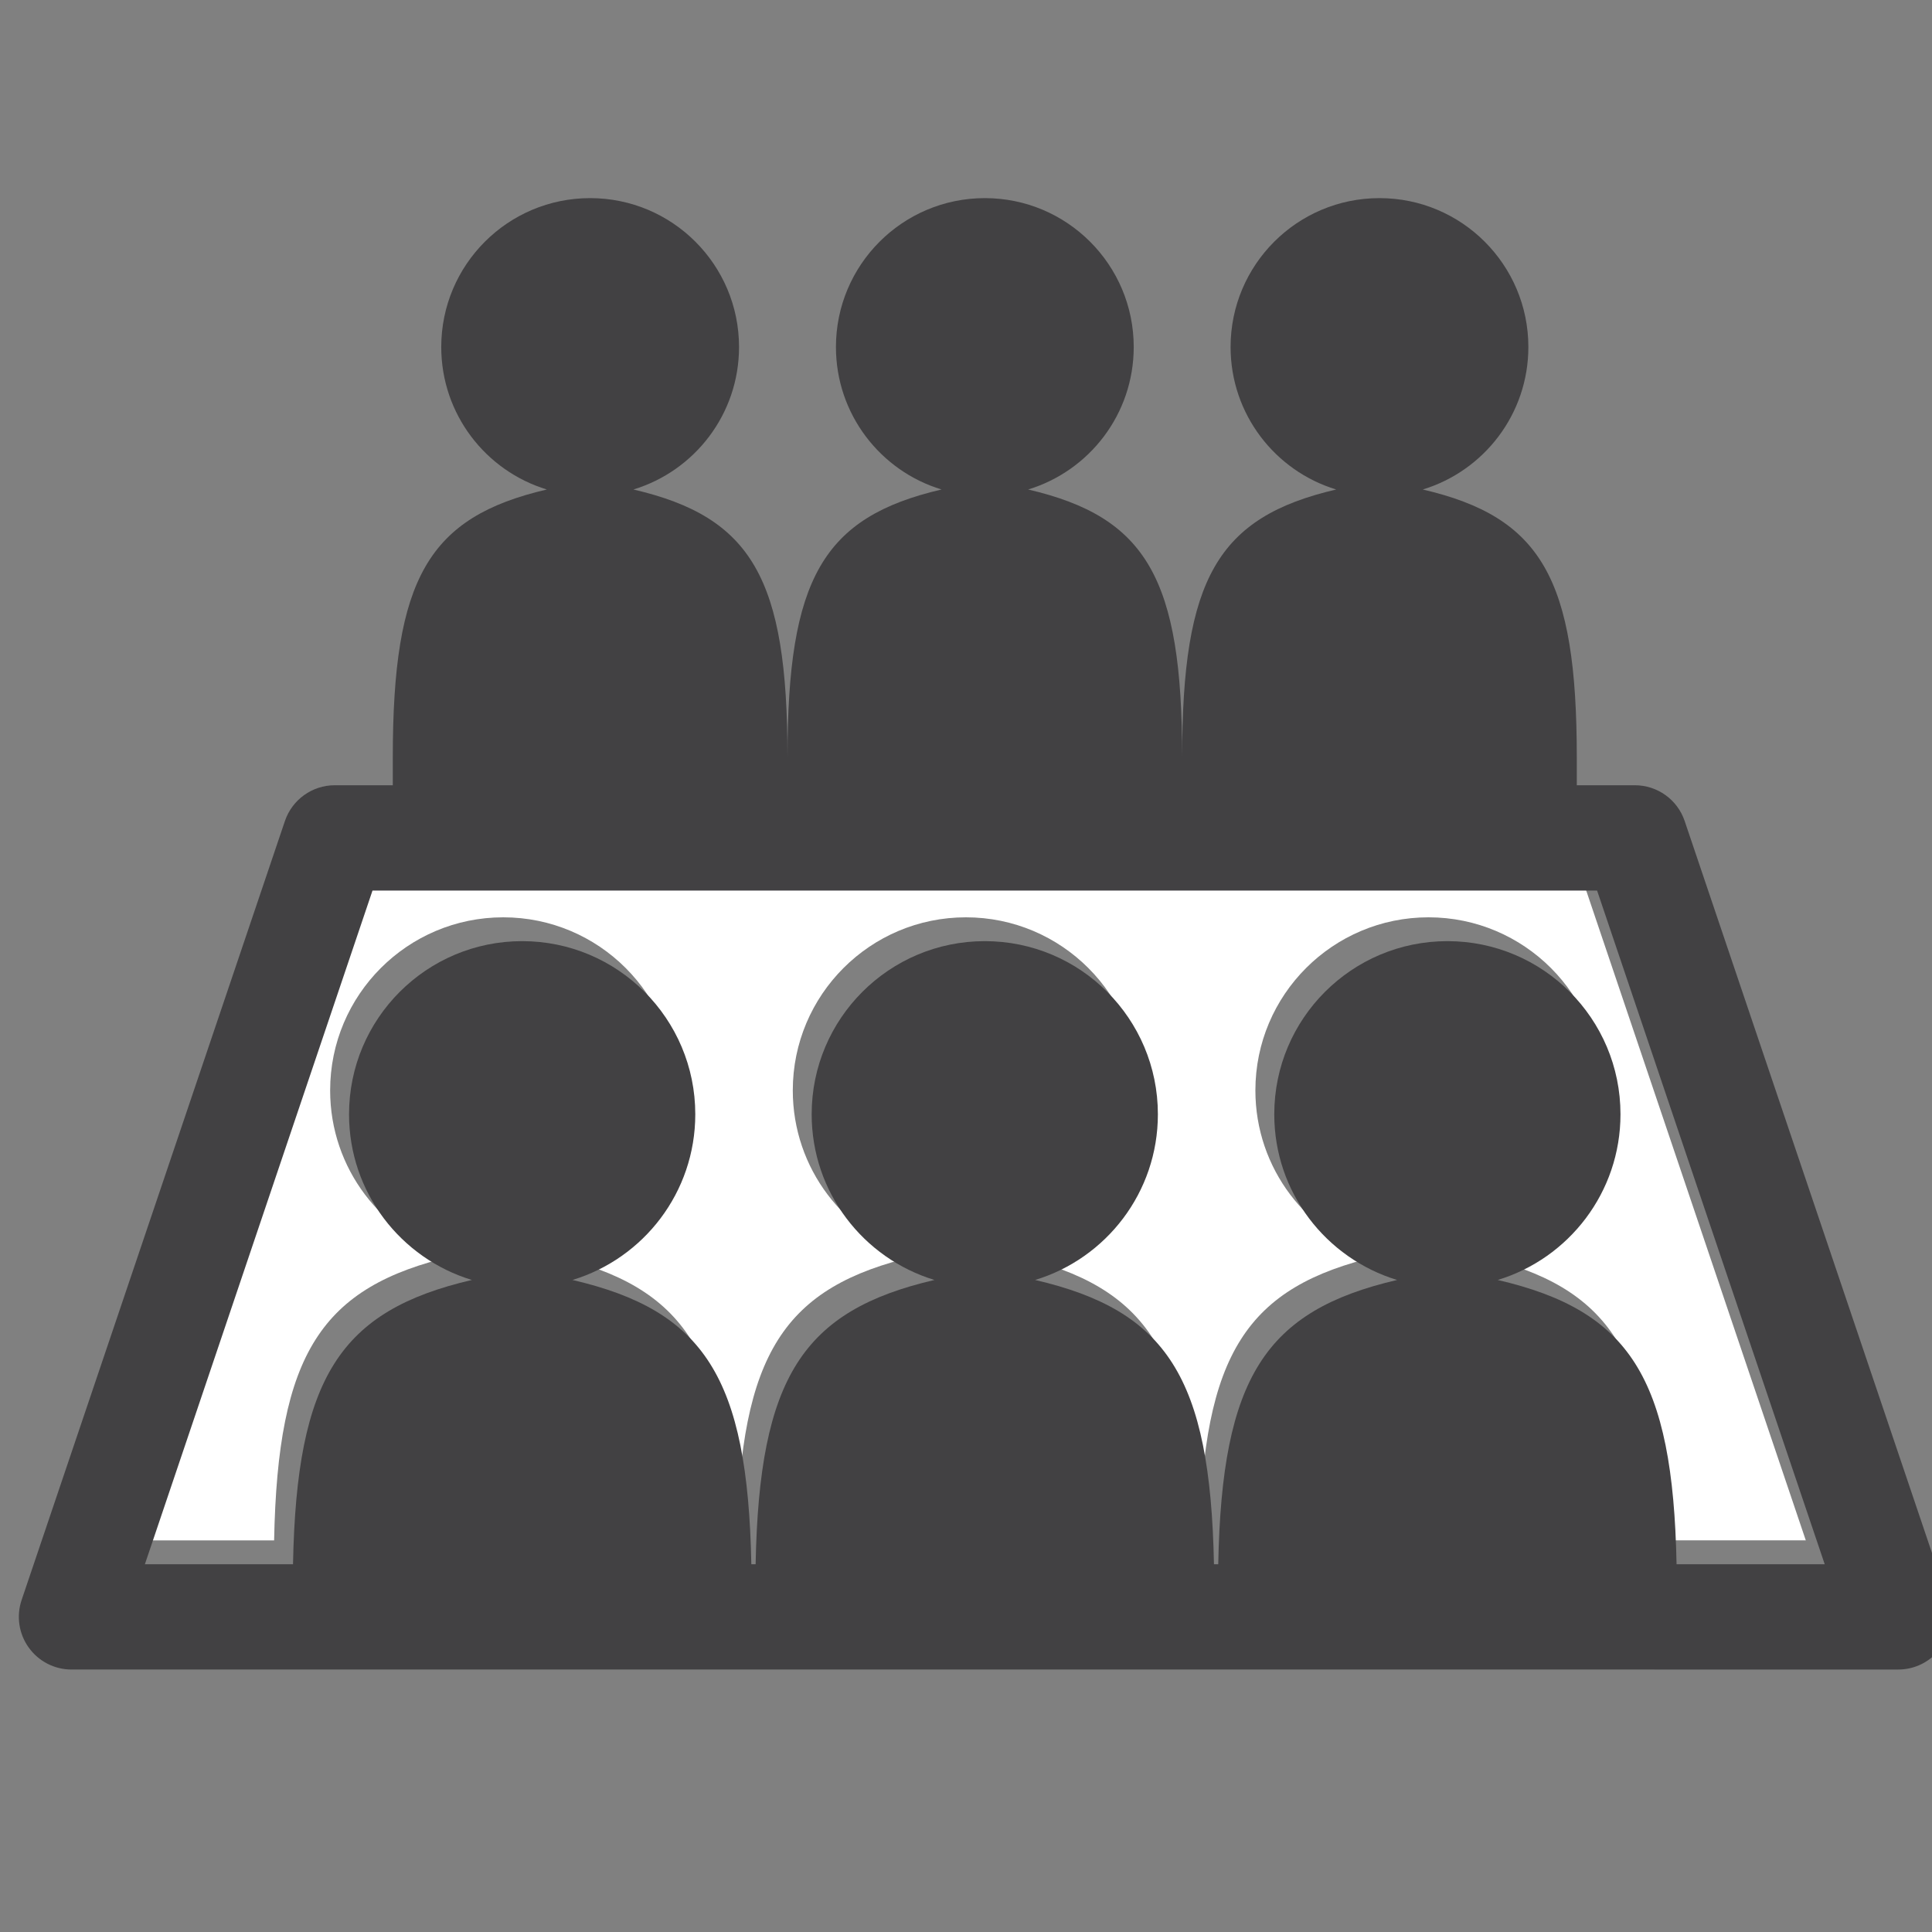<?xml version="1.0" encoding="utf-8"?>
<!-- Generator: Adobe Illustrator 16.0.3, SVG Export Plug-In . SVG Version: 6.00 Build 0)  -->
<!DOCTYPE svg PUBLIC "-//W3C//DTD SVG 1.1//EN" "http://www.w3.org/Graphics/SVG/1.1/DTD/svg11.dtd">
<svg version="1.1" id="レイヤー_1" xmlns="http://www.w3.org/2000/svg" xmlns:xlink="http://www.w3.org/1999/xlink" x="0px"
	 y="0px" width="75px" height="75px" viewBox="0 0 75 75" style="enable-background:new 0 0 75 75;" xml:space="preserve">
<rect x="0" y="0" width="75" height="75" fill="#808080" stroke="none"/>
<style type="text/css">
<![CDATA[
	.st0{fill:#FFFFFF;}
	.st1{fill:none;}
	.st2{fill:#424143;}
]]>
</style>
<path class="st1" d="M52.818,24.372L52.818,24.372c-0.148,0-0.289-0.046-0.408-0.134l-0.742-0.545l0,0l0.742,0.545
	C52.529,24.325,52.67,24.372,52.818,24.372z"/>
<rect x="20.602" y="26.626" transform="matrix(-0.075 -0.997 0.997 -0.075 -1.252 52.091)" class="st1" width="5.883" height="0"/>
<path class="st1" d="M38.746,21.109l0.22,1.563c0.007,0.043-0.012,0.087-0.048,0.113l-1.352,0.993
	c-0.021,0.016-0.045,0.023-0.07,0.023l0,0c0.025,0,0.05-0.007,0.071-0.023l1.352-0.993c0.035-0.026,0.054-0.07,0.047-0.113
	L38.746,21.109c-0.008-0.059-0.059-0.103-0.118-0.103l0,0C38.688,21.006,38.737,21.05,38.746,21.109z"/>
<path class="st1" d="M22.174,24.372L22.174,24.372c-0.147,0-0.289-0.046-0.408-0.134l-0.742-0.545l0,0l0.742,0.545
	C21.885,24.325,22.026,24.372,22.174,24.372z"/>
<path class="st1" d="M37.496,24.372L37.496,24.372c-0.148,0-0.289-0.046-0.408-0.134l-0.742-0.545l0,0l0.742,0.545
	C37.207,24.325,37.348,24.372,37.496,24.372z"/>
<path class="st1" d="M23.424,21.109l0.22,1.563c0.006,0.043-0.012,0.087-0.048,0.113l-1.352,0.993
	c-0.021,0.016-0.045,0.023-0.07,0.023l0,0c0.025,0,0.05-0.007,0.071-0.023l1.352-0.993c0.036-0.026,0.054-0.07,0.047-0.113
	L23.424,21.109c-0.008-0.059-0.059-0.103-0.118-0.103l0,0C23.365,21.006,23.416,21.05,23.424,21.109z"/>
<path class="st0" d="M53.502,48.762c-2.759-0.838-4.768-3.398-4.768-6.432c0-3.711,3.009-6.72,6.721-6.72
	c3.711,0,6.72,3.009,6.72,6.72c0,3.033-2.008,5.596-4.767,6.432c5.112,1.189,6.802,3.779,6.943,11.035h5.75l-8.837-26.151H13.727
	L4.891,59.797h5.75c0.141-7.256,1.831-9.846,6.943-11.035c-2.759-0.838-4.768-3.398-4.768-6.432c0-3.711,3.009-6.72,6.72-6.72
	c3.712,0,6.721,3.009,6.721,6.72c0,3.033-2.008,5.596-4.767,6.432c5.113,1.189,6.802,3.779,6.943,11.035H28.6
	c0.141-7.256,1.83-9.846,6.943-11.035c-2.759-0.838-4.767-3.398-4.767-6.432c0-3.711,3.009-6.72,6.721-6.72
	c3.711,0,6.72,3.009,6.72,6.72c0,3.033-2.008,5.596-4.767,6.432c5.113,1.189,6.802,3.779,6.943,11.035h0.166
	C46.7,52.541,48.389,49.951,53.502,48.762z"/>
<path class="st2" d="M75.559,61.941l-10.16-30.068c-0.279-0.831-1.059-1.39-1.936-1.39h-2.252v-1.086
	c0-6.935-1.377-9.324-5.98-10.395c2.371-0.72,4.1-2.923,4.1-5.531c0-3.192-2.588-5.78-5.779-5.78c-3.193,0-5.781,2.588-5.781,5.78
	c0,2.608,1.729,4.812,4.1,5.531c-4.604,1.07-5.98,3.459-5.98,10.395c0-6.935-1.377-9.324-5.98-10.395
	c2.373-0.72,4.1-2.923,4.1-5.531c0-3.192-2.588-5.78-5.779-5.78c-3.193,0-5.781,2.588-5.781,5.78c0,2.608,1.728,4.812,4.1,5.531
	c-4.604,1.07-5.981,3.459-5.981,10.395c0-6.935-1.377-9.324-5.981-10.395c2.373-0.72,4.1-2.923,4.1-5.531
	c0-3.192-2.587-5.78-5.78-5.78s-5.78,2.588-5.78,5.78c0,2.608,1.728,4.812,4.1,5.531c-4.604,1.07-5.981,3.459-5.981,10.395v1.086
	h-2.252c-0.876,0-1.655,0.559-1.936,1.39L0.839,62.113c-0.21,0.623-0.108,1.311,0.276,1.844c0.384,0.537,1.001,0.854,1.66,0.854
	H73.68c0.004,0,0.006,0,0.008,0c1.129,0,2.045-0.916,2.045-2.043C75.732,62.473,75.67,62.193,75.559,61.941z M65.084,60.723
	c-0.143-7.256-1.832-9.846-6.943-11.035c2.758-0.836,4.766-3.398,4.766-6.432c0-3.711-3.008-6.721-6.719-6.721
	c-3.713,0-6.721,3.01-6.721,6.721c0,3.033,2.008,5.594,4.768,6.432c-5.113,1.189-6.803,3.779-6.943,11.035h-0.166
	c-0.143-7.256-1.83-9.846-6.943-11.035c2.758-0.836,4.766-3.398,4.766-6.432c0-3.711-3.008-6.721-6.719-6.721
	c-3.712,0-6.721,3.01-6.721,6.721c0,3.033,2.008,5.594,4.767,6.432c-5.113,1.189-6.802,3.779-6.943,11.035h-0.166
	c-0.142-7.256-1.83-9.846-6.943-11.035c2.759-0.836,4.767-3.398,4.767-6.432c0-3.711-3.009-6.721-6.72-6.721
	c-3.712,0-6.721,3.01-6.721,6.721c0,3.033,2.008,5.594,4.768,6.432c-5.113,1.189-6.802,3.779-6.943,11.035h-5.75l8.836-26.152
	h47.538l8.836,26.152H65.084z"/>
<g>
</g>
<g>
</g>
<g>
</g>
<g>
</g>
<g>
</g>
<g>
</g>
<g>
</g>
<g>
</g>
<g>
</g>
<g>
</g>
<g>
</g>
<g>
</g>
<g>
</g>
<g>
</g>
<g>
</g>
</svg>
